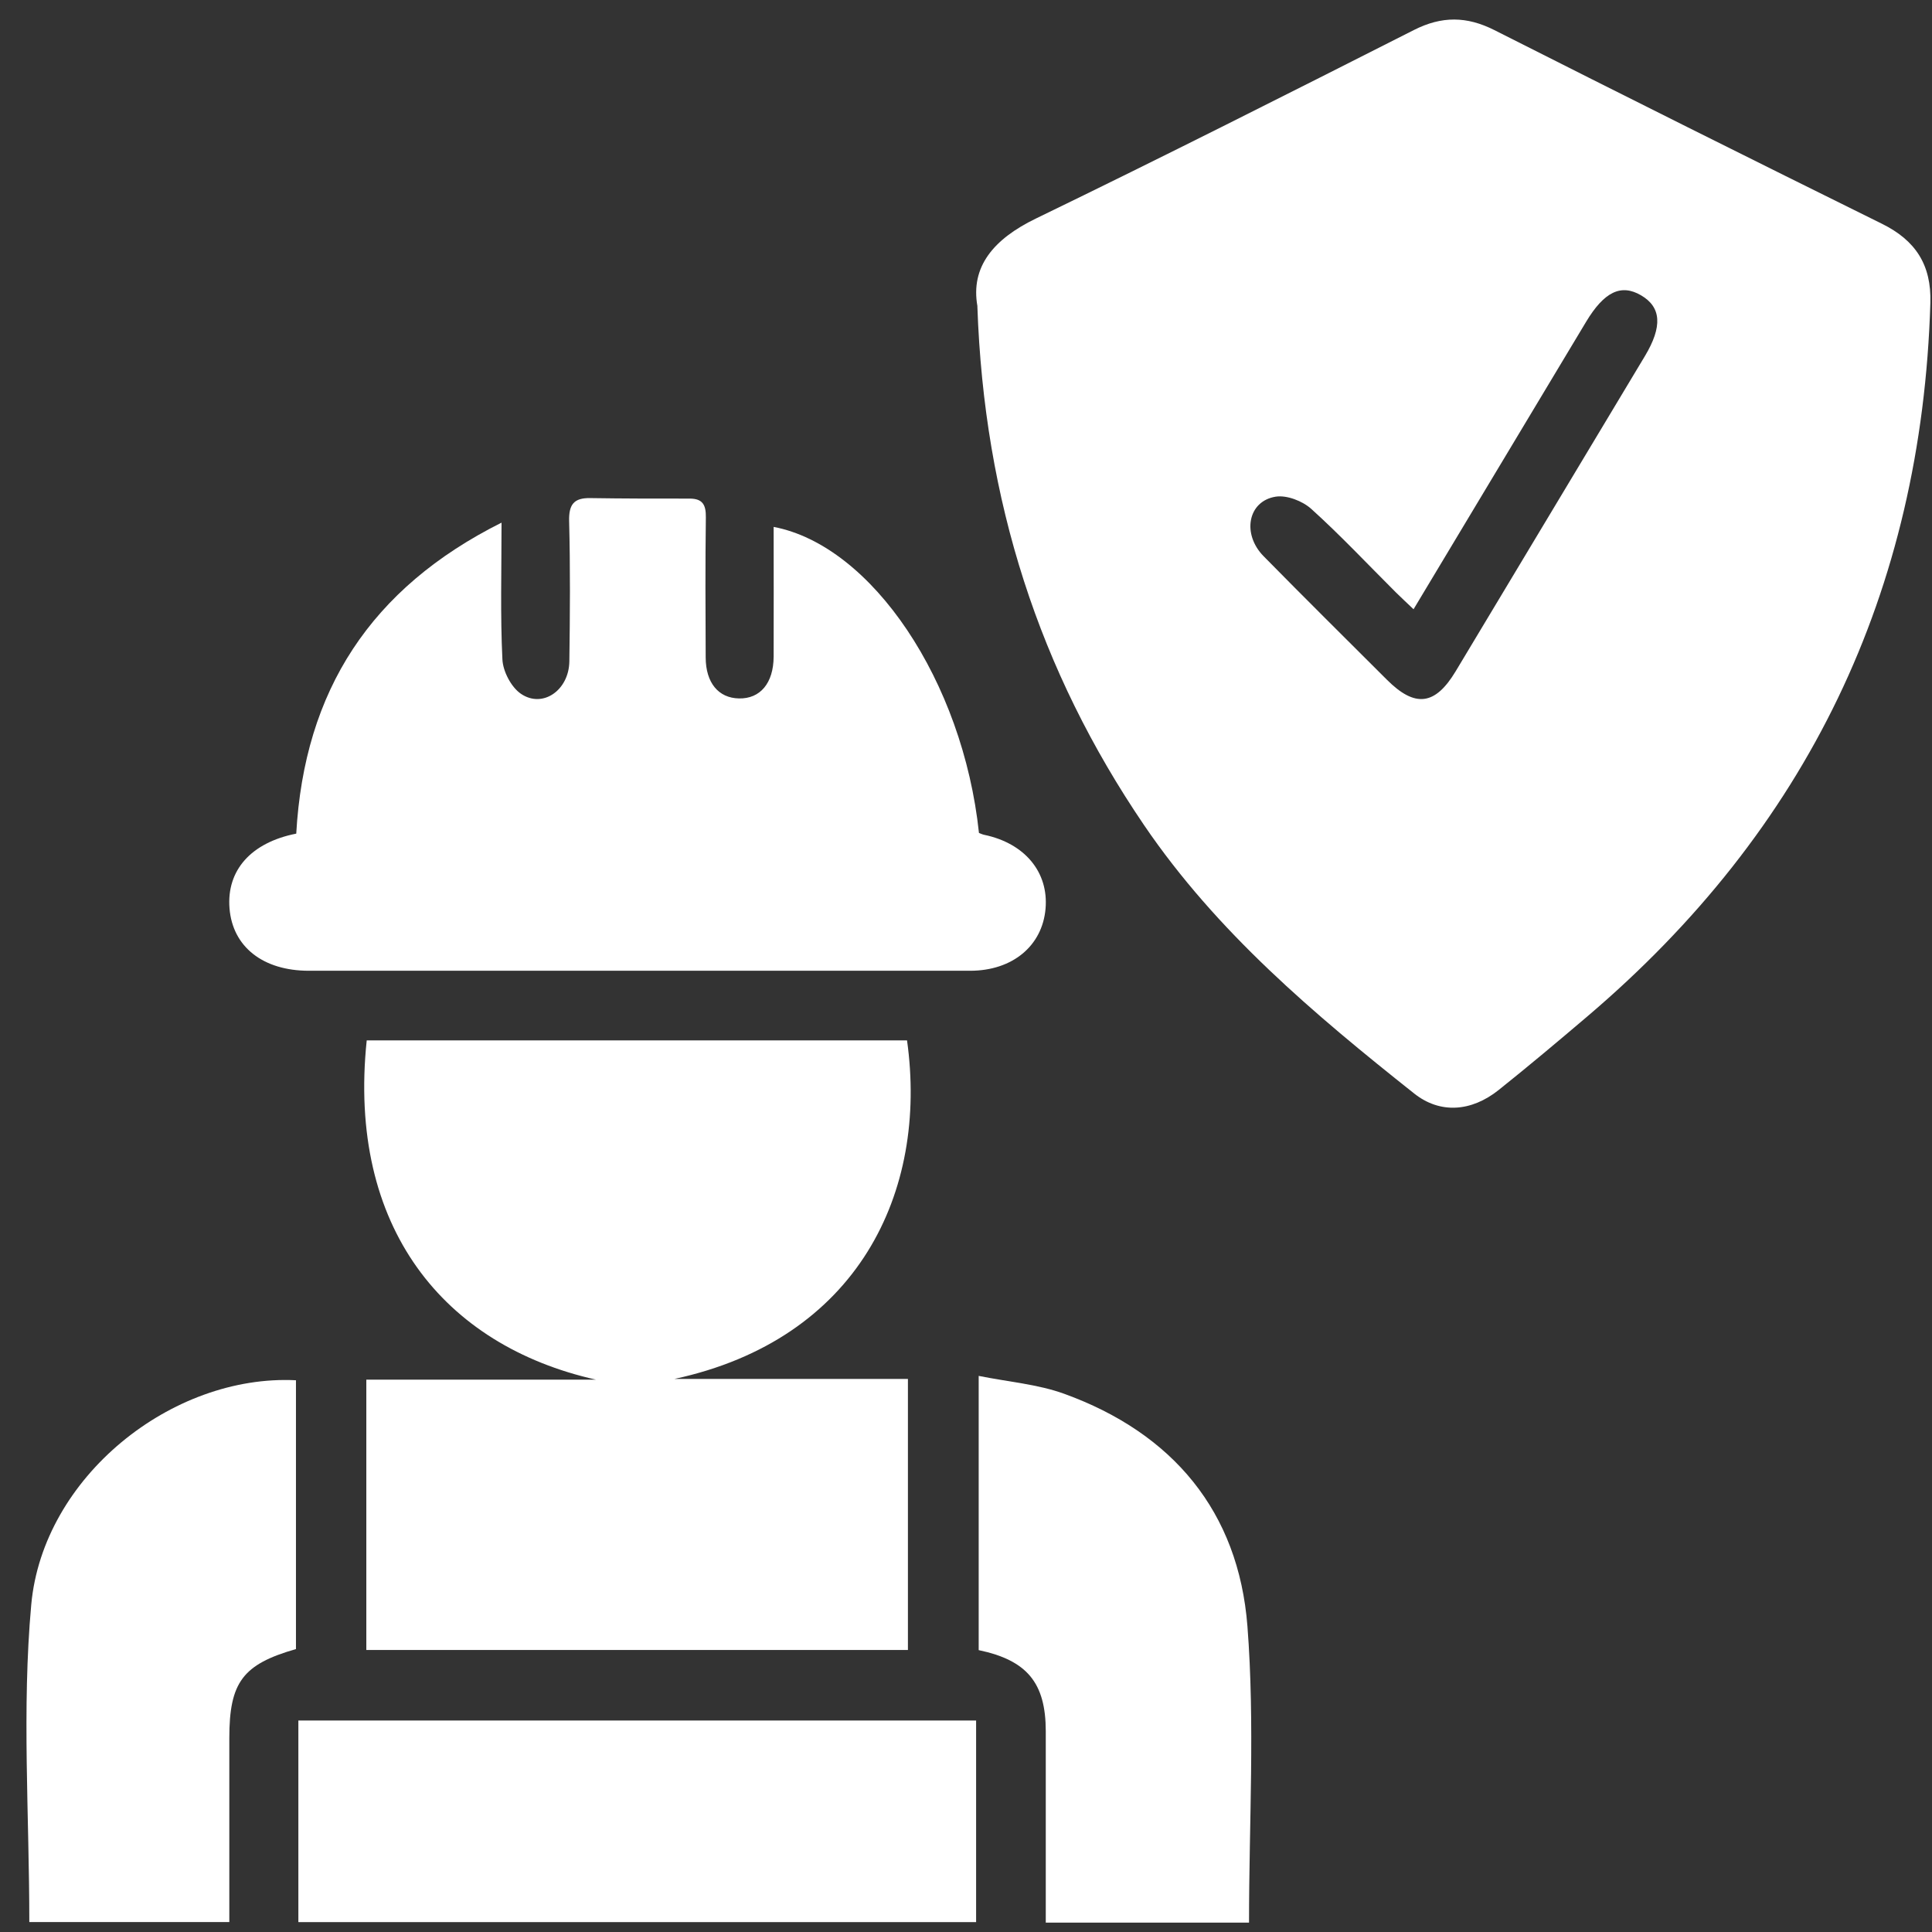 <svg width="69" height="69" viewBox="0 0 69 69" fill="none" xmlns="http://www.w3.org/2000/svg">
<rect x="0" y="0" width="69" height="69" fill="#333333" stroke="none"/>
<path d="M34.908 10.936C34.657 9.53 35.48 8.54 36.994 7.806C41.52 5.613 46.009 3.345 50.495 1.073C51.491 0.568 52.385 0.576 53.375 1.077C57.974 3.402 62.586 5.706 67.207 7.989C68.412 8.583 68.982 9.457 68.942 10.815C68.631 21.137 64.541 29.633 56.674 36.315C55.633 37.2 54.587 38.08 53.519 38.932C52.548 39.705 51.432 39.788 50.509 39.056C46.936 36.22 43.457 33.291 40.856 29.464C37.117 23.962 35.147 17.899 34.906 10.94L34.908 10.936ZM50.482 21.757C50.253 21.538 50.05 21.352 49.855 21.159C48.851 20.159 47.88 19.122 46.831 18.175C46.518 17.893 45.958 17.676 45.561 17.738C44.567 17.895 44.346 19.071 45.131 19.867C46.585 21.346 48.06 22.806 49.529 24.273C50.539 25.283 51.253 25.196 51.99 23.971C54.244 20.222 56.493 16.471 58.745 12.72C59.38 11.662 59.334 10.971 58.609 10.547C57.893 10.129 57.291 10.419 56.642 11.5C54.599 14.902 52.556 18.306 50.484 21.759L50.482 21.757Z" fill="white"/>
<path d="M13.083 58.925V49.273H21.283C15.858 48.055 12.399 43.84 13.097 37.157H32.394C33.153 42.584 30.635 47.836 24.084 49.248H32.426V58.927H13.083V58.925Z" fill="white"/>
<path d="M10.58 29.777C10.866 24.662 13.246 21.001 17.912 18.666C17.912 20.384 17.866 21.968 17.943 23.549C17.963 23.979 18.257 24.541 18.604 24.778C19.379 25.308 20.32 24.654 20.334 23.62C20.357 21.95 20.369 20.278 20.326 18.609C20.312 18.014 20.499 17.779 21.079 17.789C22.264 17.807 23.446 17.809 24.631 17.807C25.096 17.807 25.215 18.033 25.209 18.473C25.187 20.142 25.195 21.814 25.203 23.484C25.207 24.387 25.66 24.93 26.392 24.944C27.149 24.961 27.625 24.399 27.63 23.453C27.636 21.909 27.63 20.368 27.63 18.818C31.143 19.487 34.391 24.334 34.963 29.748C35.018 29.769 35.083 29.801 35.15 29.815C36.599 30.117 37.455 31.148 37.341 32.455C37.225 33.783 36.158 34.67 34.647 34.67C26.776 34.672 18.904 34.67 11.033 34.67C9.392 34.67 8.308 33.816 8.197 32.442C8.087 31.085 8.964 30.091 10.578 29.773L10.58 29.777Z" fill="white"/>
<path d="M10.656 68.647V61.447H34.861V68.647H10.656Z" fill="white"/>
<path d="M1.047 68.645C1.047 64.829 0.777 61.041 1.116 57.31C1.53 52.758 6.129 49.074 10.57 49.295V58.895C8.669 59.441 8.19 60.078 8.19 62.074C8.19 64.246 8.19 66.419 8.19 68.645H1.047Z" fill="white"/>
<path d="M44.606 68.665H37.349V63.725C37.349 63.092 37.349 62.461 37.349 61.828C37.347 60.104 36.684 59.296 34.953 58.933V49.139C36.018 49.354 37.059 49.435 38.006 49.778C41.883 51.182 44.234 53.985 44.551 58.079C44.821 61.569 44.608 65.094 44.608 68.665H44.606Z" fill="white"/>
</svg>
